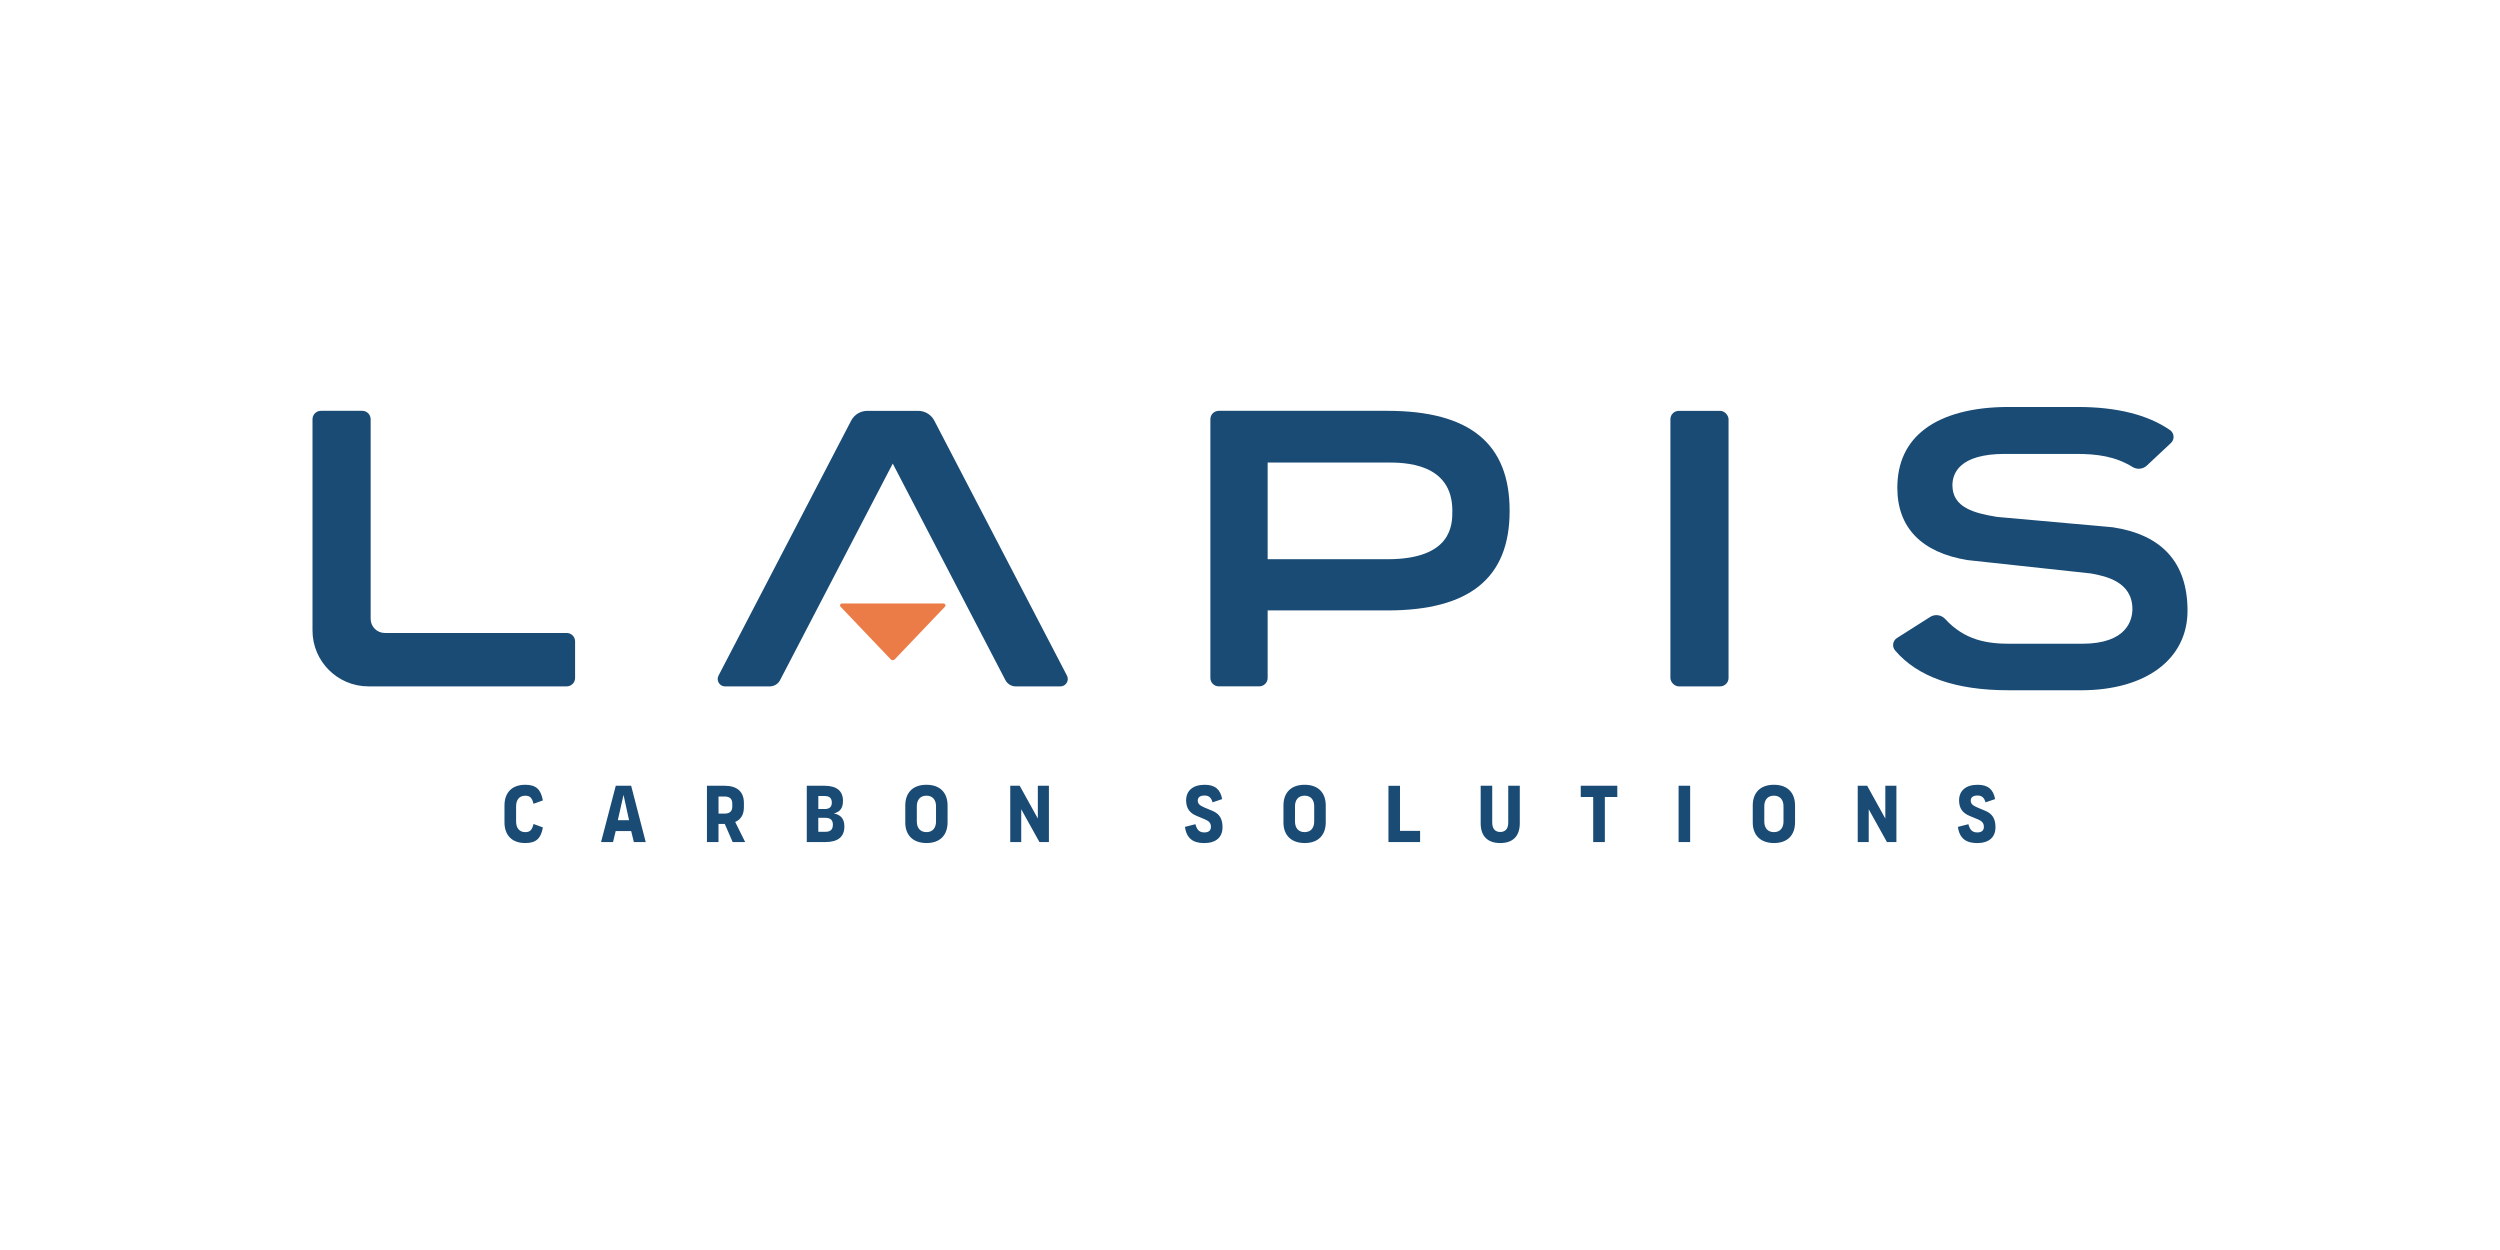 <?xml version="1.0" encoding="UTF-8"?> <svg xmlns="http://www.w3.org/2000/svg" id="ART" viewBox="0 0 1000 500"><defs><style>.cls-1{fill:#194B75;}.cls-1,.cls-2{stroke-width:0px;}.cls-2{fill:#EC7C47;}</style></defs><path class="cls-1" d="M125,252.18v-84.49c0-1.85,1.5-3.36,3.36-3.36h16.54c1.85,0,3.36,1.5,3.36,3.36v79.84c0,3.13,2.53,5.66,5.66,5.66h72.76c1.85,0,3.36,1.5,3.36,3.36v14.64c0,1.85-1.5,3.36-3.36,3.36h-79.31c-12.35,0-22.37-10.01-22.37-22.37Z"></path><path class="cls-1" d="M484.15,271.19v-103.5c0-1.85,1.5-3.36,3.36-3.36h67.45c32.9,0,48.89,13.06,48.89,39.92v.17c0,26.75-15.99,39.75-48.89,39.75h-47.9v27.01c0,1.85-1.5,3.36-3.36,3.36h-16.19c-1.85,0-3.36-1.5-3.36-3.36ZM507.06,185.01v38.68h47.9c25.98,0,25.98-13.99,25.98-19.26v-.17c0-19.25-19.56-19.25-25.98-19.25h-47.9Z"></path><rect class="cls-1" x="668.16" y="164.34" width="23.26" height="110.21" rx="3.36" ry="3.36"></rect><path class="cls-1" d="M803.33,276.1c-21.1,0-36.29-5.35-45.29-15.92-1.31-1.54-.97-3.88.74-4.97l13.28-8.43c1.95-1.24,4.48-.86,6.04.84,7.81,8.55,16.92,9.88,25.75,9.88h28.99c18.16,0,20.12-9.72,20.12-13.91,0-11.03-10.97-13.14-16.24-14.15-.14-.03-.36-.06-.56-.08l-49.12-5.32c-18.39-2.99-28.11-12.99-28.11-28.92,0-10.09,3.71-18.01,11.03-23.53,7.62-5.76,19.17-8.8,33.38-8.8h27.78c15.59,0,27.95,3.1,36.86,9.22,1.75,1.21,1.96,3.72.41,5.17l-9.66,9.05c-1.55,1.45-3.88,1.68-5.69.57-6.94-4.27-14.09-5.24-22.79-5.24h-28.3c-18.25,0-20.98,7.85-20.98,12.53,0,8.94,8.69,11.14,17.58,12.63.15.02.3.04.46.06l46.05,4.12c19.87,3.01,29.95,14.24,29.95,33.4s-16.36,31.81-42.68,31.81h-28.99Z"></path><path class="cls-1" d="M367.27,164.34h-20.36c-2.71,0-5.2,1.51-6.45,3.92l-53.05,101.98c-1.02,1.97.4,4.32,2.62,4.32h17.85c1.75,0,3.36-.97,4.16-2.53l45.06-86.6,45.05,86.6c.81,1.55,2.41,2.53,4.16,2.53h17.85c2.22,0,3.64-2.35,2.62-4.32l-53.05-101.98c-1.25-2.41-3.74-3.92-6.45-3.92Z"></path><path class="cls-2" d="M377.96,242.7l-20.05,21.03c-.44.46-1.18.46-1.62,0l-20.05-21.03c-.48-.5-.12-1.32.57-1.32h40.59c.69,0,1.04.83.57,1.32Z"></path><path class="cls-1" d="M798.05,319.64c-.72-3.81-2.77-5.73-6.97-5.73h-.03c-4.82,0-7.42,2.47-7.42,6.22,0,3.16,1.4,5.05,4.13,6.19l3.58,1.5c1.46.65,2.21,1.43,2.21,2.9s-.88,2.25-2.64,2.25h-.03c-1.92,0-2.96-1.04-3.52-3.29l-4.2,1.07c.65,4.72,3.39,6.48,7.68,6.48h.03c4.62,0,7.32-2.25,7.32-6.32,0-3.06-.98-5.31-4.04-6.58l-3.12-1.3c-1.95-.85-2.73-1.5-2.73-2.8s.94-2.02,2.67-2.02h.03c1.79,0,2.67.85,3.22,2.73l3.81-1.3ZM754.13,327.42l-7.26-13.12h-3.78v22.53h4.4v-13.12l7.29,13.12h3.78v-22.53h-4.43v13.12ZM709.56,332.85c-2.54,0-3.84-1.76-3.84-4.23v-6.15c0-2.44,1.3-4.2,3.84-4.2h.03c2.51,0,3.81,1.76,3.81,4.2v6.15c0,2.47-1.3,4.23-3.81,4.23h-.03ZM709.56,313.91c-5.53,0-8.46,3.26-8.46,8.3v6.71c-.03,5.01,2.93,8.27,8.46,8.3h.03c5.5,0,8.43-3.25,8.43-8.3v-6.71c0-5.05-2.93-8.3-8.43-8.3h-.03ZM676.06,314.3h-4.62v22.53h4.62v-22.53ZM632.3,314.3v4.49h4.98v18.03h4.66v-18.03h4.98v-4.49h-14.62ZM603.3,329.05c0,2.57-1.27,3.74-3.19,3.74h-.03c-1.89,0-3.19-1.17-3.19-3.74v-14.75h-4.62v15.01c0,5.27,2.9,7.91,7.81,7.91h.03c4.92,0,7.81-2.64,7.81-7.91v-15.01h-4.62v14.75ZM555.38,314.3v22.53h12.66v-4.49h-8.04v-18.03h-4.62ZM521.84,332.85c-2.54,0-3.84-1.76-3.84-4.23v-6.15c0-2.44,1.3-4.2,3.84-4.2h.03c2.51,0,3.81,1.76,3.81,4.2v6.15c0,2.47-1.3,4.23-3.81,4.23h-.03ZM521.84,313.91c-5.53,0-8.46,3.26-8.46,8.3v6.71c-.03,5.01,2.93,8.27,8.46,8.3h.03c5.5,0,8.43-3.25,8.43-8.3v-6.71c0-5.05-2.93-8.3-8.43-8.3h-.03ZM488.87,319.64c-.72-3.81-2.77-5.73-6.97-5.73h-.03c-4.82,0-7.42,2.47-7.42,6.22,0,3.16,1.4,5.05,4.13,6.19l3.58,1.5c1.46.65,2.21,1.43,2.21,2.9s-.88,2.25-2.64,2.25h-.03c-1.92,0-2.96-1.04-3.52-3.29l-4.2,1.07c.65,4.72,3.39,6.48,7.68,6.48h.03c4.62,0,7.32-2.25,7.32-6.32,0-3.06-.98-5.31-4.04-6.58l-3.13-1.3c-1.95-.85-2.73-1.5-2.73-2.8s.94-2.02,2.67-2.02h.03c1.79,0,2.67.85,3.22,2.73l3.81-1.3ZM415.14,327.42l-7.26-13.12h-3.78v22.53h4.39v-13.12l7.29,13.12h3.78v-22.53h-4.43v13.12ZM370.57,332.85c-2.54,0-3.84-1.76-3.84-4.23v-6.15c0-2.44,1.3-4.2,3.84-4.2h.03c2.51,0,3.81,1.76,3.81,4.2v6.15c0,2.47-1.3,4.23-3.81,4.23h-.03ZM370.57,313.91c-5.53,0-8.46,3.26-8.46,8.3v6.71c-.03,5.01,2.93,8.27,8.46,8.3h.03c5.5,0,8.43-3.25,8.43-8.3v-6.71c0-5.05-2.93-8.3-8.43-8.3h-.03ZM327.33,327.12h2.73c2.25,0,3.09,1.01,3.09,2.77,0,1.95-.98,2.83-3.06,2.83h-2.77v-5.6ZM329.77,318.4c2.02,0,2.96.85,2.96,2.64,0,1.69-.94,2.57-2.8,2.57h-2.6v-5.21h2.44ZM333.54,325.37c2.47-.59,3.65-2.12,3.65-5.05,0-3.94-2.51-6.02-7.42-6.02h-7.06v22.53h7.39c4.98,0,7.65-2.02,7.65-6.22,0-3.06-1.37-4.66-4.2-5.24M289.82,318.6c2.02,0,3.09.91,3.09,2.8v1.27c0,1.89-1.07,2.77-3.09,2.77h-2.41v-6.84h2.41ZM294.08,328.79c2.31-1.01,3.48-2.99,3.48-5.89v-1.73c0-4.46-2.67-6.87-7.75-6.87h-7.03v22.53h4.62v-7.26h2.51l3.16,7.26h5.01l-4-8.04ZM251.62,328.07h-4.49l2.28-10.12,2.21,10.12ZM252.46,314.3h-6.15l-5.89,22.53h4.79l1.07-4.4h6.19l1.07,4.4h4.75l-5.83-22.53ZM217.15,320.16c-.81-4.43-2.77-6.25-7-6.25h-.03c-5.47,0-8.33,3.26-8.33,8.3v6.71c0,5.05,2.86,8.3,8.33,8.3h.03c4.3,0,6.25-1.86,7-6.25l-3.74-1.37c-.52,2.28-1.37,3.26-3.26,3.26h-.03c-2.44,0-3.68-1.76-3.68-4.23v-6.12c0-2.47,1.2-4.23,3.68-4.23h.03c1.73,0,2.67.78,3.26,3.25l3.74-1.37Z"></path></svg> 